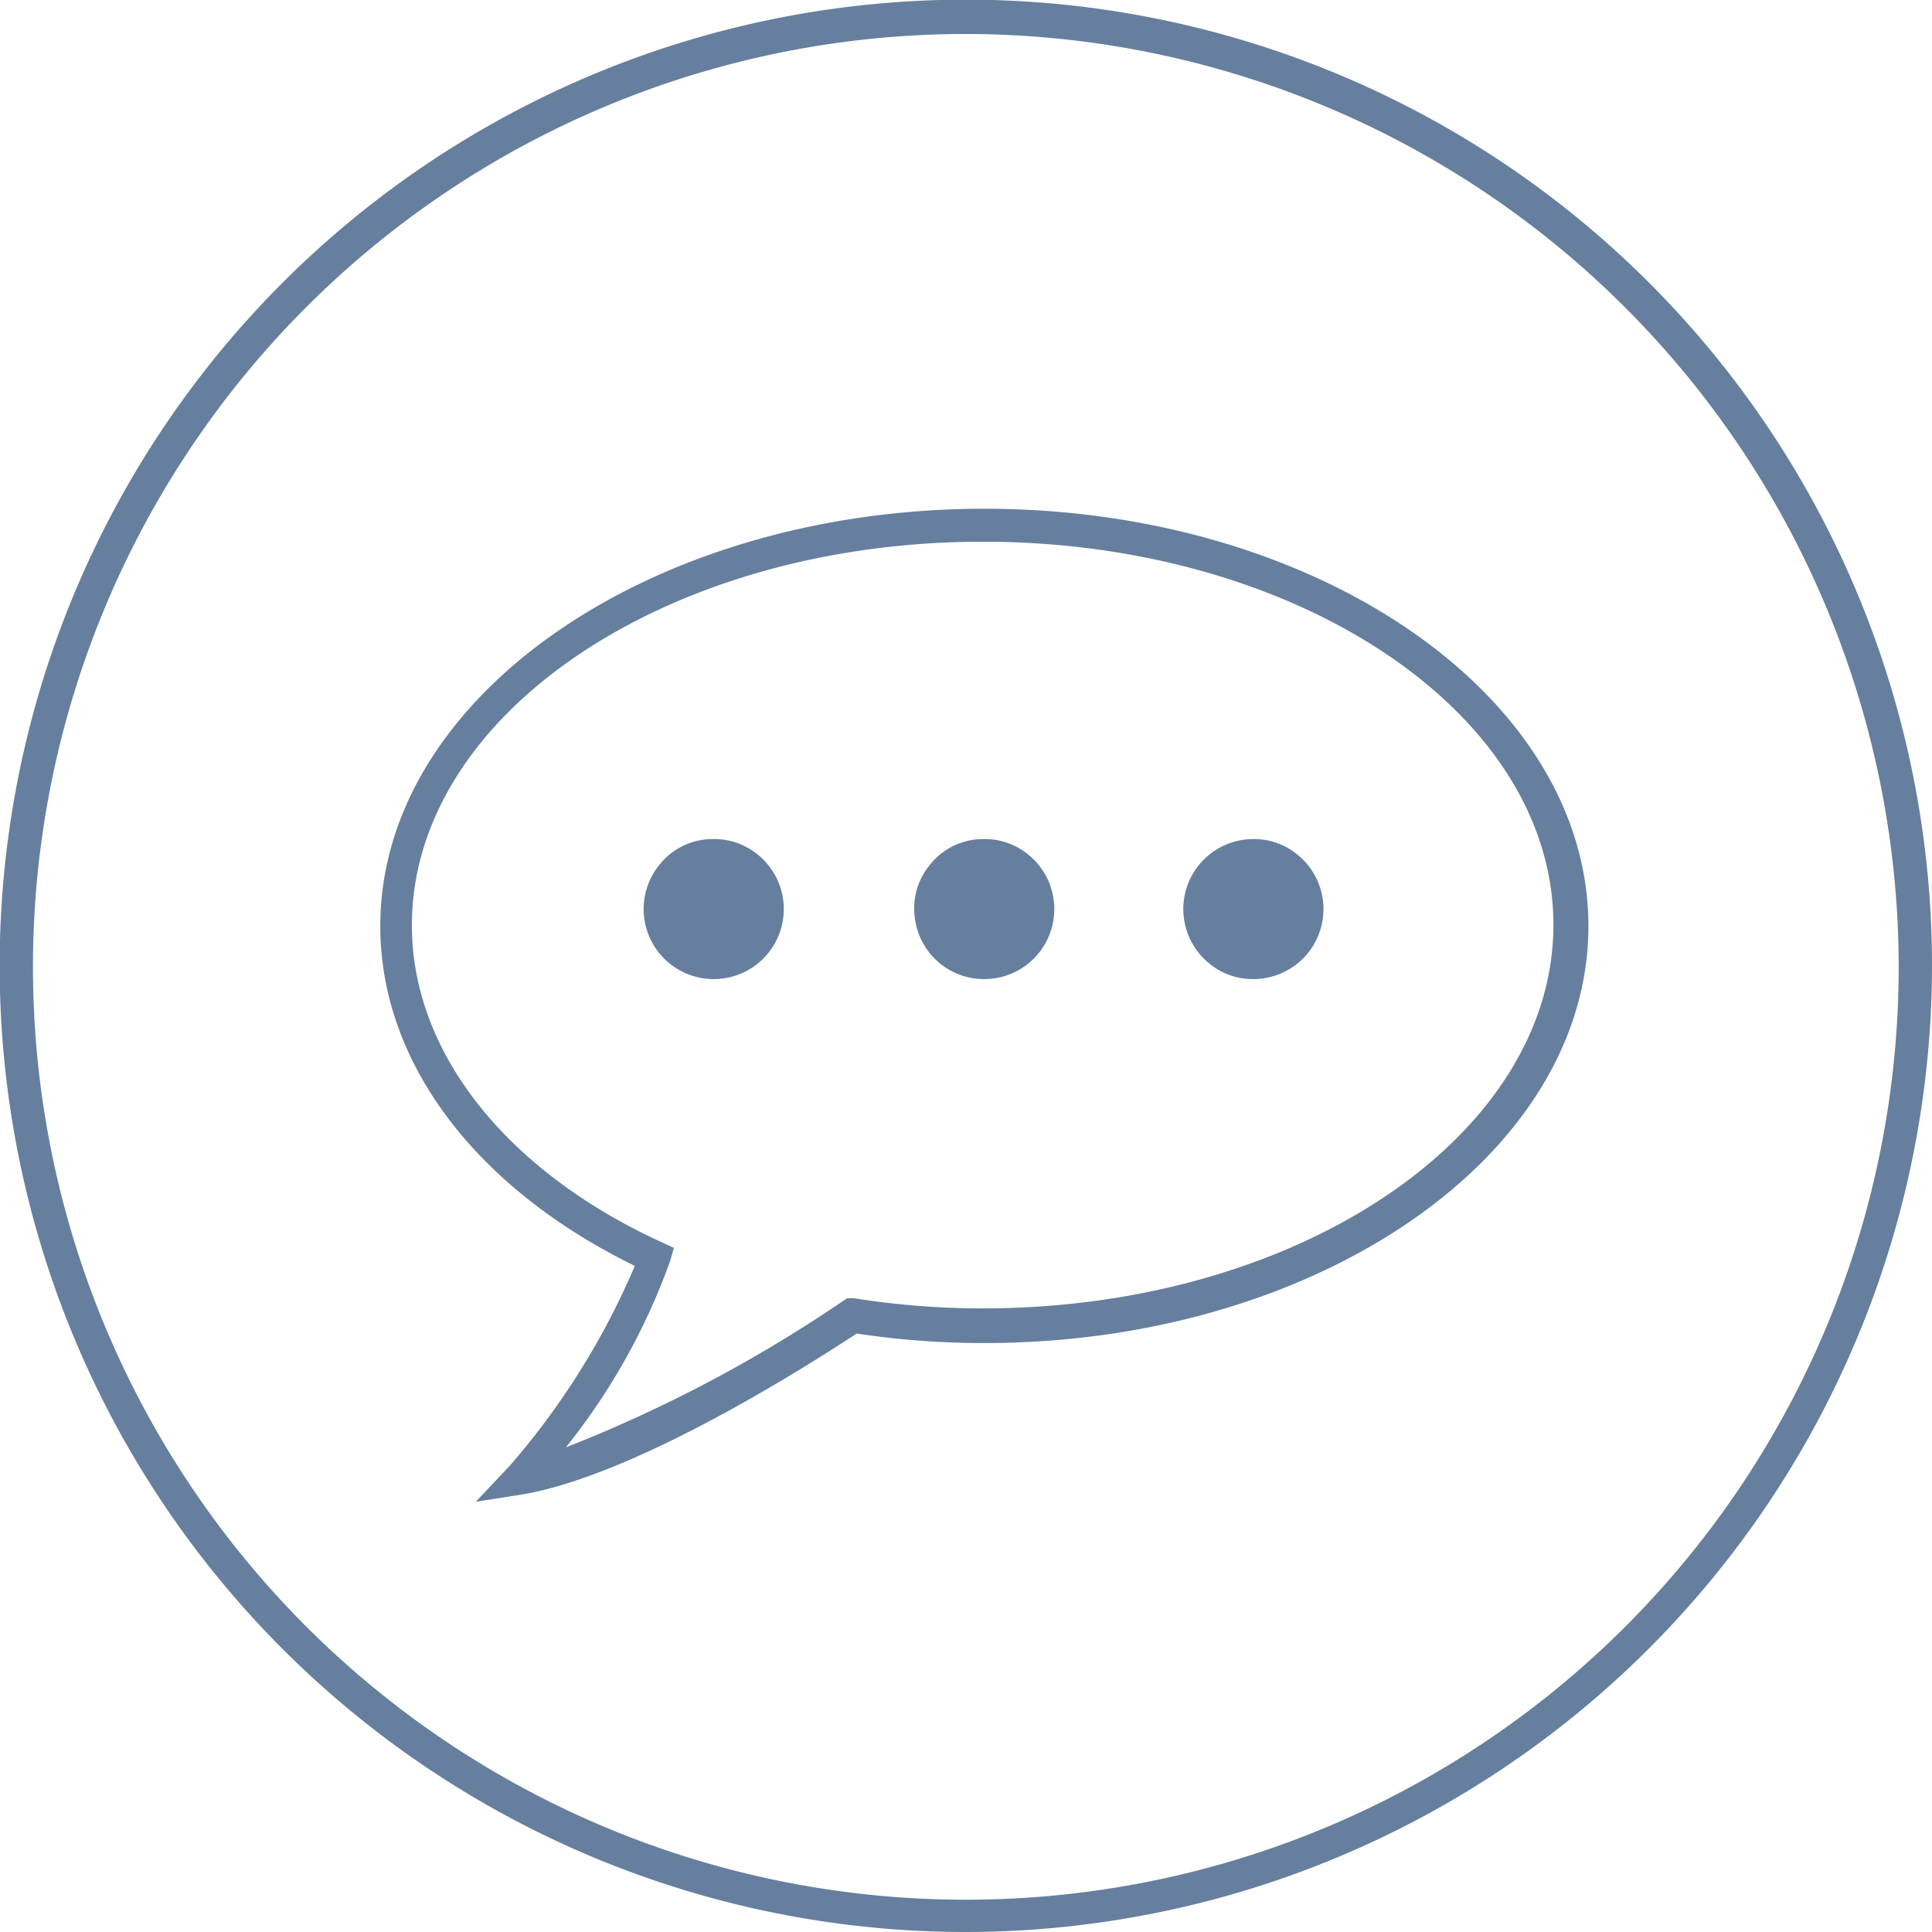 <svg xmlns="http://www.w3.org/2000/svg" viewBox="0 0 56.85 56.85"><defs><style>.cls-1{fill:#667f9e;}</style></defs><title>message</title><g id="Layer_2" data-name="Layer 2"><g id="compass"><path class="cls-1" d="M28.43,56.85A28.43,28.43,0,1,1,56.85,28.43,28.46,28.46,0,0,1,28.43,56.85ZM28.43,1A27.45,27.45,0,1,0,55.87,28.43,27.48,27.48,0,0,0,28.43,1Z"/><path class="cls-1" d="M14,44.19,15,43.13a22.22,22.22,0,0,0,3.68-5.88c-4.7-2.3-7.49-6-7.49-10,0-6.77,8-12.28,17.78-12.28s17.77,5.51,17.77,12.28-8,12.27-17.77,12.27a24.85,24.85,0,0,1-3.76-.28c-2,1.31-6.59,4.14-9.75,4.72ZM28.92,15.94c-9.26,0-16.8,5.06-16.8,11.29,0,3.71,2.74,7.2,7.32,9.31l.39.18-.12.41a19,19,0,0,1-3.06,5.46,41.23,41.23,0,0,0,8.13-4.29l.15-.1.19,0a24.14,24.14,0,0,0,3.8.3c9.26,0,16.79-5.07,16.79-11.29S38.18,15.94,28.92,15.94Z"/><circle class="cls-1" cx="20.96" cy="26.75" r="1.81"/><path class="cls-1" d="M21,28.81h0a2.06,2.06,0,0,1-1.63-3.32,2,2,0,0,1,1.63-.8,2,2,0,0,1,1.25.42A2.06,2.06,0,0,1,21,28.81Zm0-3.63a1.55,1.55,0,0,0-1.24.61A1.57,1.57,0,0,0,20,28a1.59,1.59,0,0,0,1,.33h0a1.56,1.56,0,0,0,1.24-.62,1.51,1.51,0,0,0,.31-1.16,1.56,1.56,0,0,0-.59-1A1.58,1.58,0,0,0,21,25.18Z"/><circle class="cls-1" cx="28.92" cy="26.75" r="1.81"/><path class="cls-1" d="M28.92,28.81h0a2.05,2.05,0,0,1-2-1.8,2,2,0,0,1,.41-1.52,2,2,0,0,1,1.63-.8,2,2,0,0,1,1.25.42,2.06,2.06,0,0,1-1.25,3.7Zm0-3.63a1.57,1.57,0,0,0-1.25.61,1.58,1.58,0,0,0,1.25,2.53h0a1.57,1.57,0,0,0,.95-2.82A1.53,1.53,0,0,0,28.92,25.18Z"/><circle class="cls-1" cx="36.88" cy="26.75" r="1.81"/><path class="cls-1" d="M36.88,28.81h0a2,2,0,0,1-1.26-.43,2.06,2.06,0,0,1,1.26-3.69,2,2,0,0,1,1.25.42,2.06,2.06,0,0,1-1.25,3.7Zm0-3.63a1.57,1.57,0,0,0-1,2.81,1.59,1.59,0,0,0,1,.33h0a1.57,1.57,0,0,0,.95-2.82A1.53,1.53,0,0,0,36.88,25.18Z"/></g></g></svg>